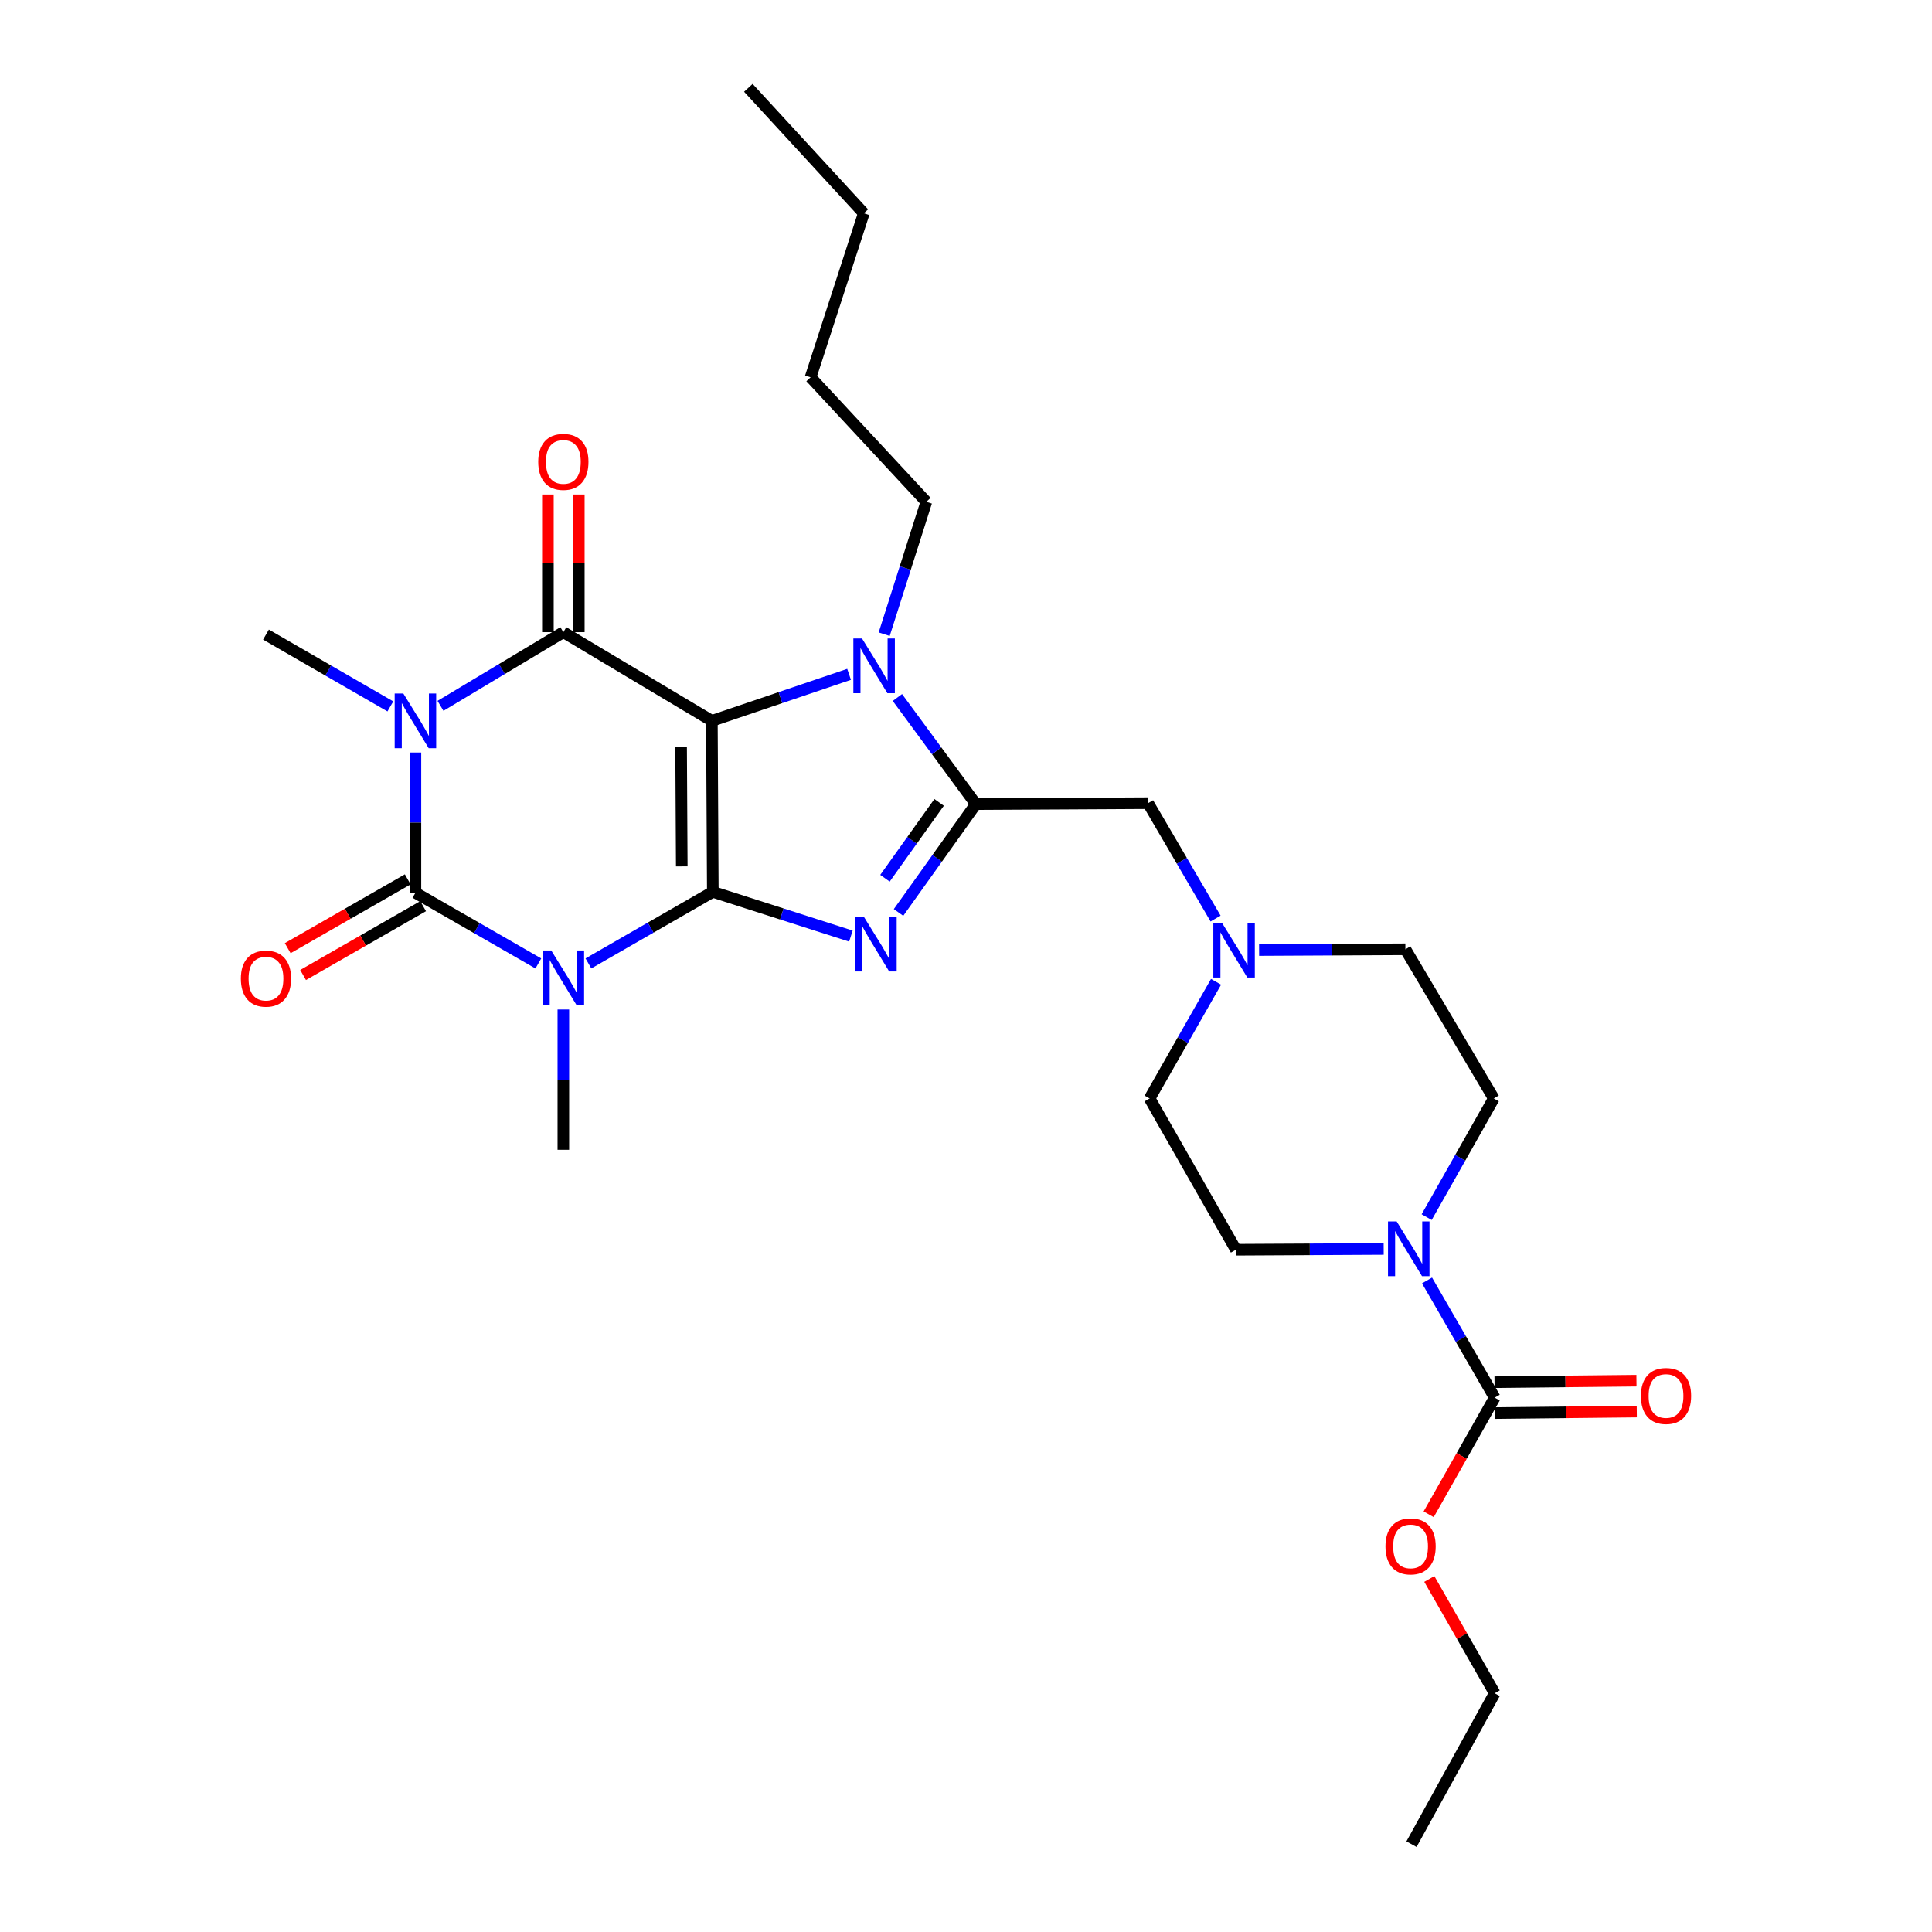 <?xml version='1.0' encoding='iso-8859-1'?>
<svg version='1.1' baseProfile='full'
              xmlns='http://www.w3.org/2000/svg'
                      xmlns:rdkit='http://www.rdkit.org/xml'
                      xmlns:xlink='http://www.w3.org/1999/xlink'
                  xml:space='preserve'
width='1000px' height='1000px' viewBox='0 0 1000 1000'>
<!-- END OF HEADER -->
<rect style='opacity:1.0;fill:#FFFFFF;stroke:none' width='1000' height='1000' x='0' y='0'> </rect>
<path class='bond-0' d='M 368.952,461.629 L 368.463,373.12' style='fill:none;fill-rule:evenodd;stroke:#000000;stroke-width:6px;stroke-linecap:butt;stroke-linejoin:miter;stroke-opacity:1' />
<path class='bond-0' d='M 352.88,448.441 L 352.537,386.485' style='fill:none;fill-rule:evenodd;stroke:#000000;stroke-width:6px;stroke-linecap:butt;stroke-linejoin:miter;stroke-opacity:1' />
<path class='bond-1' d='M 368.952,461.629 L 336.755,480.15' style='fill:none;fill-rule:evenodd;stroke:#000000;stroke-width:6px;stroke-linecap:butt;stroke-linejoin:miter;stroke-opacity:1' />
<path class='bond-1' d='M 336.755,480.15 L 304.559,498.671' style='fill:none;fill-rule:evenodd;stroke:#0000FF;stroke-width:6px;stroke-linecap:butt;stroke-linejoin:miter;stroke-opacity:1' />
<path class='bond-5' d='M 368.952,461.629 L 404.688,473.078' style='fill:none;fill-rule:evenodd;stroke:#000000;stroke-width:6px;stroke-linecap:butt;stroke-linejoin:miter;stroke-opacity:1' />
<path class='bond-5' d='M 404.688,473.078 L 440.425,484.526' style='fill:none;fill-rule:evenodd;stroke:#0000FF;stroke-width:6px;stroke-linecap:butt;stroke-linejoin:miter;stroke-opacity:1' />
<path class='bond-4' d='M 368.463,373.12 L 291.588,327.203' style='fill:none;fill-rule:evenodd;stroke:#000000;stroke-width:6px;stroke-linecap:butt;stroke-linejoin:miter;stroke-opacity:1' />
<path class='bond-7' d='M 368.463,373.12 L 403.972,361.078' style='fill:none;fill-rule:evenodd;stroke:#000000;stroke-width:6px;stroke-linecap:butt;stroke-linejoin:miter;stroke-opacity:1' />
<path class='bond-7' d='M 403.972,361.078 L 439.482,349.036' style='fill:none;fill-rule:evenodd;stroke:#0000FF;stroke-width:6px;stroke-linecap:butt;stroke-linejoin:miter;stroke-opacity:1' />
<path class='bond-3' d='M 278.64,498.686 L 246.832,480.393' style='fill:none;fill-rule:evenodd;stroke:#0000FF;stroke-width:6px;stroke-linecap:butt;stroke-linejoin:miter;stroke-opacity:1' />
<path class='bond-3' d='M 246.832,480.393 L 215.025,462.1' style='fill:none;fill-rule:evenodd;stroke:#000000;stroke-width:6px;stroke-linecap:butt;stroke-linejoin:miter;stroke-opacity:1' />
<path class='bond-17' d='M 291.588,522.518 L 291.588,558.824' style='fill:none;fill-rule:evenodd;stroke:#0000FF;stroke-width:6px;stroke-linecap:butt;stroke-linejoin:miter;stroke-opacity:1' />
<path class='bond-17' d='M 291.588,558.824 L 291.588,595.131' style='fill:none;fill-rule:evenodd;stroke:#000000;stroke-width:6px;stroke-linecap:butt;stroke-linejoin:miter;stroke-opacity:1' />
<path class='bond-2' d='M 215.025,389.505 L 215.025,425.803' style='fill:none;fill-rule:evenodd;stroke:#0000FF;stroke-width:6px;stroke-linecap:butt;stroke-linejoin:miter;stroke-opacity:1' />
<path class='bond-2' d='M 215.025,425.803 L 215.025,462.1' style='fill:none;fill-rule:evenodd;stroke:#000000;stroke-width:6px;stroke-linecap:butt;stroke-linejoin:miter;stroke-opacity:1' />
<path class='bond-18' d='M 202.052,365.631 L 169.861,347.048' style='fill:none;fill-rule:evenodd;stroke:#0000FF;stroke-width:6px;stroke-linecap:butt;stroke-linejoin:miter;stroke-opacity:1' />
<path class='bond-18' d='M 169.861,347.048 L 137.67,328.466' style='fill:none;fill-rule:evenodd;stroke:#000000;stroke-width:6px;stroke-linecap:butt;stroke-linejoin:miter;stroke-opacity:1' />
<path class='bond-29' d='M 227.997,365.341 L 259.792,346.272' style='fill:none;fill-rule:evenodd;stroke:#0000FF;stroke-width:6px;stroke-linecap:butt;stroke-linejoin:miter;stroke-opacity:1' />
<path class='bond-29' d='M 259.792,346.272 L 291.588,327.203' style='fill:none;fill-rule:evenodd;stroke:#000000;stroke-width:6px;stroke-linecap:butt;stroke-linejoin:miter;stroke-opacity:1' />
<path class='bond-12' d='M 211.046,455.161 L 179.983,472.971' style='fill:none;fill-rule:evenodd;stroke:#000000;stroke-width:6px;stroke-linecap:butt;stroke-linejoin:miter;stroke-opacity:1' />
<path class='bond-12' d='M 179.983,472.971 L 148.92,490.781' style='fill:none;fill-rule:evenodd;stroke:#FF0000;stroke-width:6px;stroke-linecap:butt;stroke-linejoin:miter;stroke-opacity:1' />
<path class='bond-12' d='M 219.004,469.04 L 187.941,486.85' style='fill:none;fill-rule:evenodd;stroke:#000000;stroke-width:6px;stroke-linecap:butt;stroke-linejoin:miter;stroke-opacity:1' />
<path class='bond-12' d='M 187.941,486.85 L 156.878,504.661' style='fill:none;fill-rule:evenodd;stroke:#FF0000;stroke-width:6px;stroke-linecap:butt;stroke-linejoin:miter;stroke-opacity:1' />
<path class='bond-13' d='M 299.588,327.203 L 299.588,291.578' style='fill:none;fill-rule:evenodd;stroke:#000000;stroke-width:6px;stroke-linecap:butt;stroke-linejoin:miter;stroke-opacity:1' />
<path class='bond-13' d='M 299.588,291.578 L 299.588,255.953' style='fill:none;fill-rule:evenodd;stroke:#FF0000;stroke-width:6px;stroke-linecap:butt;stroke-linejoin:miter;stroke-opacity:1' />
<path class='bond-13' d='M 283.589,327.203 L 283.589,291.578' style='fill:none;fill-rule:evenodd;stroke:#000000;stroke-width:6px;stroke-linecap:butt;stroke-linejoin:miter;stroke-opacity:1' />
<path class='bond-13' d='M 283.589,291.578 L 283.589,255.953' style='fill:none;fill-rule:evenodd;stroke:#FF0000;stroke-width:6px;stroke-linecap:butt;stroke-linejoin:miter;stroke-opacity:1' />
<path class='bond-6' d='M 465.078,472.29 L 485.094,444.25' style='fill:none;fill-rule:evenodd;stroke:#0000FF;stroke-width:6px;stroke-linecap:butt;stroke-linejoin:miter;stroke-opacity:1' />
<path class='bond-6' d='M 485.094,444.25 L 505.111,416.21' style='fill:none;fill-rule:evenodd;stroke:#000000;stroke-width:6px;stroke-linecap:butt;stroke-linejoin:miter;stroke-opacity:1' />
<path class='bond-6' d='M 458.062,454.583 L 472.073,434.955' style='fill:none;fill-rule:evenodd;stroke:#0000FF;stroke-width:6px;stroke-linecap:butt;stroke-linejoin:miter;stroke-opacity:1' />
<path class='bond-6' d='M 472.073,434.955 L 486.084,415.327' style='fill:none;fill-rule:evenodd;stroke:#000000;stroke-width:6px;stroke-linecap:butt;stroke-linejoin:miter;stroke-opacity:1' />
<path class='bond-10' d='M 505.111,416.21 L 594.26,415.722' style='fill:none;fill-rule:evenodd;stroke:#000000;stroke-width:6px;stroke-linecap:butt;stroke-linejoin:miter;stroke-opacity:1' />
<path class='bond-28' d='M 505.111,416.21 L 484.803,388.617' style='fill:none;fill-rule:evenodd;stroke:#000000;stroke-width:6px;stroke-linecap:butt;stroke-linejoin:miter;stroke-opacity:1' />
<path class='bond-28' d='M 484.803,388.617 L 464.495,361.024' style='fill:none;fill-rule:evenodd;stroke:#0000FF;stroke-width:6px;stroke-linecap:butt;stroke-linejoin:miter;stroke-opacity:1' />
<path class='bond-22' d='M 457.658,328.255 L 468.567,293.998' style='fill:none;fill-rule:evenodd;stroke:#0000FF;stroke-width:6px;stroke-linecap:butt;stroke-linejoin:miter;stroke-opacity:1' />
<path class='bond-22' d='M 468.567,293.998 L 479.477,259.742' style='fill:none;fill-rule:evenodd;stroke:#000000;stroke-width:6px;stroke-linecap:butt;stroke-linejoin:miter;stroke-opacity:1' />
<path class='bond-8' d='M 738.438,629.985 L 755.809,599.27' style='fill:none;fill-rule:evenodd;stroke:#0000FF;stroke-width:6px;stroke-linecap:butt;stroke-linejoin:miter;stroke-opacity:1' />
<path class='bond-8' d='M 755.809,599.27 L 773.181,568.555' style='fill:none;fill-rule:evenodd;stroke:#000000;stroke-width:6px;stroke-linecap:butt;stroke-linejoin:miter;stroke-opacity:1' />
<path class='bond-9' d='M 738.626,662.765 L 756.139,693.094' style='fill:none;fill-rule:evenodd;stroke:#0000FF;stroke-width:6px;stroke-linecap:butt;stroke-linejoin:miter;stroke-opacity:1' />
<path class='bond-9' d='M 756.139,693.094 L 773.652,723.424' style='fill:none;fill-rule:evenodd;stroke:#000000;stroke-width:6px;stroke-linecap:butt;stroke-linejoin:miter;stroke-opacity:1' />
<path class='bond-30' d='M 716.189,646.449 L 677.948,646.65' style='fill:none;fill-rule:evenodd;stroke:#0000FF;stroke-width:6px;stroke-linecap:butt;stroke-linejoin:miter;stroke-opacity:1' />
<path class='bond-30' d='M 677.948,646.65 L 639.706,646.852' style='fill:none;fill-rule:evenodd;stroke:#000000;stroke-width:6px;stroke-linecap:butt;stroke-linejoin:miter;stroke-opacity:1' />
<path class='bond-14' d='M 773.737,731.423 L 810.468,731.029' style='fill:none;fill-rule:evenodd;stroke:#000000;stroke-width:6px;stroke-linecap:butt;stroke-linejoin:miter;stroke-opacity:1' />
<path class='bond-14' d='M 810.468,731.029 L 847.198,730.635' style='fill:none;fill-rule:evenodd;stroke:#FF0000;stroke-width:6px;stroke-linecap:butt;stroke-linejoin:miter;stroke-opacity:1' />
<path class='bond-14' d='M 773.566,715.425 L 810.296,715.031' style='fill:none;fill-rule:evenodd;stroke:#000000;stroke-width:6px;stroke-linecap:butt;stroke-linejoin:miter;stroke-opacity:1' />
<path class='bond-14' d='M 810.296,715.031 L 847.027,714.637' style='fill:none;fill-rule:evenodd;stroke:#FF0000;stroke-width:6px;stroke-linecap:butt;stroke-linejoin:miter;stroke-opacity:1' />
<path class='bond-21' d='M 773.652,723.424 L 756.563,753.606' style='fill:none;fill-rule:evenodd;stroke:#000000;stroke-width:6px;stroke-linecap:butt;stroke-linejoin:miter;stroke-opacity:1' />
<path class='bond-21' d='M 756.563,753.606 L 739.475,783.787' style='fill:none;fill-rule:evenodd;stroke:#FF0000;stroke-width:6px;stroke-linecap:butt;stroke-linejoin:miter;stroke-opacity:1' />
<path class='bond-11' d='M 594.26,415.722 L 611.723,445.586' style='fill:none;fill-rule:evenodd;stroke:#000000;stroke-width:6px;stroke-linecap:butt;stroke-linejoin:miter;stroke-opacity:1' />
<path class='bond-11' d='M 611.723,445.586 L 629.186,475.45' style='fill:none;fill-rule:evenodd;stroke:#0000FF;stroke-width:6px;stroke-linecap:butt;stroke-linejoin:miter;stroke-opacity:1' />
<path class='bond-19' d='M 629.429,508.182 L 612.231,538.369' style='fill:none;fill-rule:evenodd;stroke:#0000FF;stroke-width:6px;stroke-linecap:butt;stroke-linejoin:miter;stroke-opacity:1' />
<path class='bond-19' d='M 612.231,538.369 L 595.033,568.555' style='fill:none;fill-rule:evenodd;stroke:#000000;stroke-width:6px;stroke-linecap:butt;stroke-linejoin:miter;stroke-opacity:1' />
<path class='bond-20' d='M 651.712,491.746 L 689.572,491.549' style='fill:none;fill-rule:evenodd;stroke:#0000FF;stroke-width:6px;stroke-linecap:butt;stroke-linejoin:miter;stroke-opacity:1' />
<path class='bond-20' d='M 689.572,491.549 L 727.433,491.352' style='fill:none;fill-rule:evenodd;stroke:#000000;stroke-width:6px;stroke-linecap:butt;stroke-linejoin:miter;stroke-opacity:1' />
<path class='bond-15' d='M 773.181,568.555 L 727.433,491.352' style='fill:none;fill-rule:evenodd;stroke:#000000;stroke-width:6px;stroke-linecap:butt;stroke-linejoin:miter;stroke-opacity:1' />
<path class='bond-16' d='M 639.706,646.852 L 595.033,568.555' style='fill:none;fill-rule:evenodd;stroke:#000000;stroke-width:6px;stroke-linecap:butt;stroke-linejoin:miter;stroke-opacity:1' />
<path class='bond-23' d='M 739.813,817.268 L 756.733,846.848' style='fill:none;fill-rule:evenodd;stroke:#FF0000;stroke-width:6px;stroke-linecap:butt;stroke-linejoin:miter;stroke-opacity:1' />
<path class='bond-23' d='M 756.733,846.848 L 773.652,876.427' style='fill:none;fill-rule:evenodd;stroke:#000000;stroke-width:6px;stroke-linecap:butt;stroke-linejoin:miter;stroke-opacity:1' />
<path class='bond-24' d='M 479.477,259.742 L 419.57,195.293' style='fill:none;fill-rule:evenodd;stroke:#000000;stroke-width:6px;stroke-linecap:butt;stroke-linejoin:miter;stroke-opacity:1' />
<path class='bond-26' d='M 773.652,876.427 L 730.588,954.545' style='fill:none;fill-rule:evenodd;stroke:#000000;stroke-width:6px;stroke-linecap:butt;stroke-linejoin:miter;stroke-opacity:1' />
<path class='bond-25' d='M 419.57,195.293 L 447.106,110.392' style='fill:none;fill-rule:evenodd;stroke:#000000;stroke-width:6px;stroke-linecap:butt;stroke-linejoin:miter;stroke-opacity:1' />
<path class='bond-27' d='M 447.106,110.392 L 387.341,45.455' style='fill:none;fill-rule:evenodd;stroke:#000000;stroke-width:6px;stroke-linecap:butt;stroke-linejoin:miter;stroke-opacity:1' />
<path  class='atom-2' d='M 285.328 491.973
L 294.608 506.973
Q 295.528 508.453, 297.008 511.133
Q 298.488 513.813, 298.568 513.973
L 298.568 491.973
L 302.328 491.973
L 302.328 520.293
L 298.448 520.293
L 288.488 503.893
Q 287.328 501.973, 286.088 499.773
Q 284.888 497.573, 284.528 496.893
L 284.528 520.293
L 280.848 520.293
L 280.848 491.973
L 285.328 491.973
' fill='#0000FF'/>
<path  class='atom-3' d='M 208.765 358.96
L 218.045 373.96
Q 218.965 375.44, 220.445 378.12
Q 221.925 380.8, 222.005 380.96
L 222.005 358.96
L 225.765 358.96
L 225.765 387.28
L 221.885 387.28
L 211.925 370.88
Q 210.765 368.96, 209.525 366.76
Q 208.325 364.56, 207.965 363.88
L 207.965 387.28
L 204.285 387.28
L 204.285 358.96
L 208.765 358.96
' fill='#0000FF'/>
<path  class='atom-6' d='M 447.121 474.516
L 456.401 489.516
Q 457.321 490.996, 458.801 493.676
Q 460.281 496.356, 460.361 496.516
L 460.361 474.516
L 464.121 474.516
L 464.121 502.836
L 460.241 502.836
L 450.281 486.436
Q 449.121 484.516, 447.881 482.316
Q 446.681 480.116, 446.321 479.436
L 446.321 502.836
L 442.641 502.836
L 442.641 474.516
L 447.121 474.516
' fill='#0000FF'/>
<path  class='atom-8' d='M 446.179 330.482
L 455.459 345.482
Q 456.379 346.962, 457.859 349.642
Q 459.339 352.322, 459.419 352.482
L 459.419 330.482
L 463.179 330.482
L 463.179 358.802
L 459.299 358.802
L 449.339 342.402
Q 448.179 340.482, 446.939 338.282
Q 445.739 336.082, 445.379 335.402
L 445.379 358.802
L 441.699 358.802
L 441.699 330.482
L 446.179 330.482
' fill='#0000FF'/>
<path  class='atom-9' d='M 722.906 632.221
L 732.186 647.221
Q 733.106 648.701, 734.586 651.381
Q 736.066 654.061, 736.146 654.221
L 736.146 632.221
L 739.906 632.221
L 739.906 660.541
L 736.026 660.541
L 726.066 644.141
Q 724.906 642.221, 723.666 640.021
Q 722.466 637.821, 722.106 637.141
L 722.106 660.541
L 718.426 660.541
L 718.426 632.221
L 722.906 632.221
' fill='#0000FF'/>
<path  class='atom-12' d='M 632.495 477.654
L 641.775 492.654
Q 642.695 494.134, 644.175 496.814
Q 645.655 499.494, 645.735 499.654
L 645.735 477.654
L 649.495 477.654
L 649.495 505.974
L 645.615 505.974
L 635.655 489.574
Q 634.495 487.654, 633.255 485.454
Q 632.055 483.254, 631.695 482.574
L 631.695 505.974
L 628.015 505.974
L 628.015 477.654
L 632.495 477.654
' fill='#0000FF'/>
<path  class='atom-13' d='M 124.67 506.533
Q 124.67 499.733, 128.03 495.933
Q 131.39 492.133, 137.67 492.133
Q 143.95 492.133, 147.31 495.933
Q 150.67 499.733, 150.67 506.533
Q 150.67 513.413, 147.27 517.333
Q 143.87 521.213, 137.67 521.213
Q 131.43 521.213, 128.03 517.333
Q 124.67 513.453, 124.67 506.533
M 137.67 518.013
Q 141.99 518.013, 144.31 515.133
Q 146.67 512.213, 146.67 506.533
Q 146.67 500.973, 144.31 498.173
Q 141.99 495.333, 137.67 495.333
Q 133.35 495.333, 130.99 498.133
Q 128.67 500.933, 128.67 506.533
Q 128.67 512.253, 130.99 515.133
Q 133.35 518.013, 137.67 518.013
' fill='#FF0000'/>
<path  class='atom-14' d='M 278.588 239.067
Q 278.588 232.267, 281.948 228.467
Q 285.308 224.667, 291.588 224.667
Q 297.868 224.667, 301.228 228.467
Q 304.588 232.267, 304.588 239.067
Q 304.588 245.947, 301.188 249.867
Q 297.788 253.747, 291.588 253.747
Q 285.348 253.747, 281.948 249.867
Q 278.588 245.987, 278.588 239.067
M 291.588 250.547
Q 295.908 250.547, 298.228 247.667
Q 300.588 244.747, 300.588 239.067
Q 300.588 233.507, 298.228 230.707
Q 295.908 227.867, 291.588 227.867
Q 287.268 227.867, 284.908 230.667
Q 282.588 233.467, 282.588 239.067
Q 282.588 244.787, 284.908 247.667
Q 287.268 250.547, 291.588 250.547
' fill='#FF0000'/>
<path  class='atom-15' d='M 849.33 722.553
Q 849.33 715.753, 852.69 711.953
Q 856.05 708.153, 862.33 708.153
Q 868.61 708.153, 871.97 711.953
Q 875.33 715.753, 875.33 722.553
Q 875.33 729.433, 871.93 733.353
Q 868.53 737.233, 862.33 737.233
Q 856.09 737.233, 852.69 733.353
Q 849.33 729.473, 849.33 722.553
M 862.33 734.033
Q 866.65 734.033, 868.97 731.153
Q 871.33 728.233, 871.33 722.553
Q 871.33 716.993, 868.97 714.193
Q 866.65 711.353, 862.33 711.353
Q 858.01 711.353, 855.65 714.153
Q 853.33 716.953, 853.33 722.553
Q 853.33 728.273, 855.65 731.153
Q 858.01 734.033, 862.33 734.033
' fill='#FF0000'/>
<path  class='atom-22' d='M 717.117 800.396
Q 717.117 793.596, 720.477 789.796
Q 723.837 785.996, 730.117 785.996
Q 736.397 785.996, 739.757 789.796
Q 743.117 793.596, 743.117 800.396
Q 743.117 807.276, 739.717 811.196
Q 736.317 815.076, 730.117 815.076
Q 723.877 815.076, 720.477 811.196
Q 717.117 807.316, 717.117 800.396
M 730.117 811.876
Q 734.437 811.876, 736.757 808.996
Q 739.117 806.076, 739.117 800.396
Q 739.117 794.836, 736.757 792.036
Q 734.437 789.196, 730.117 789.196
Q 725.797 789.196, 723.437 791.996
Q 721.117 794.796, 721.117 800.396
Q 721.117 806.116, 723.437 808.996
Q 725.797 811.876, 730.117 811.876
' fill='#FF0000'/>
</svg>
